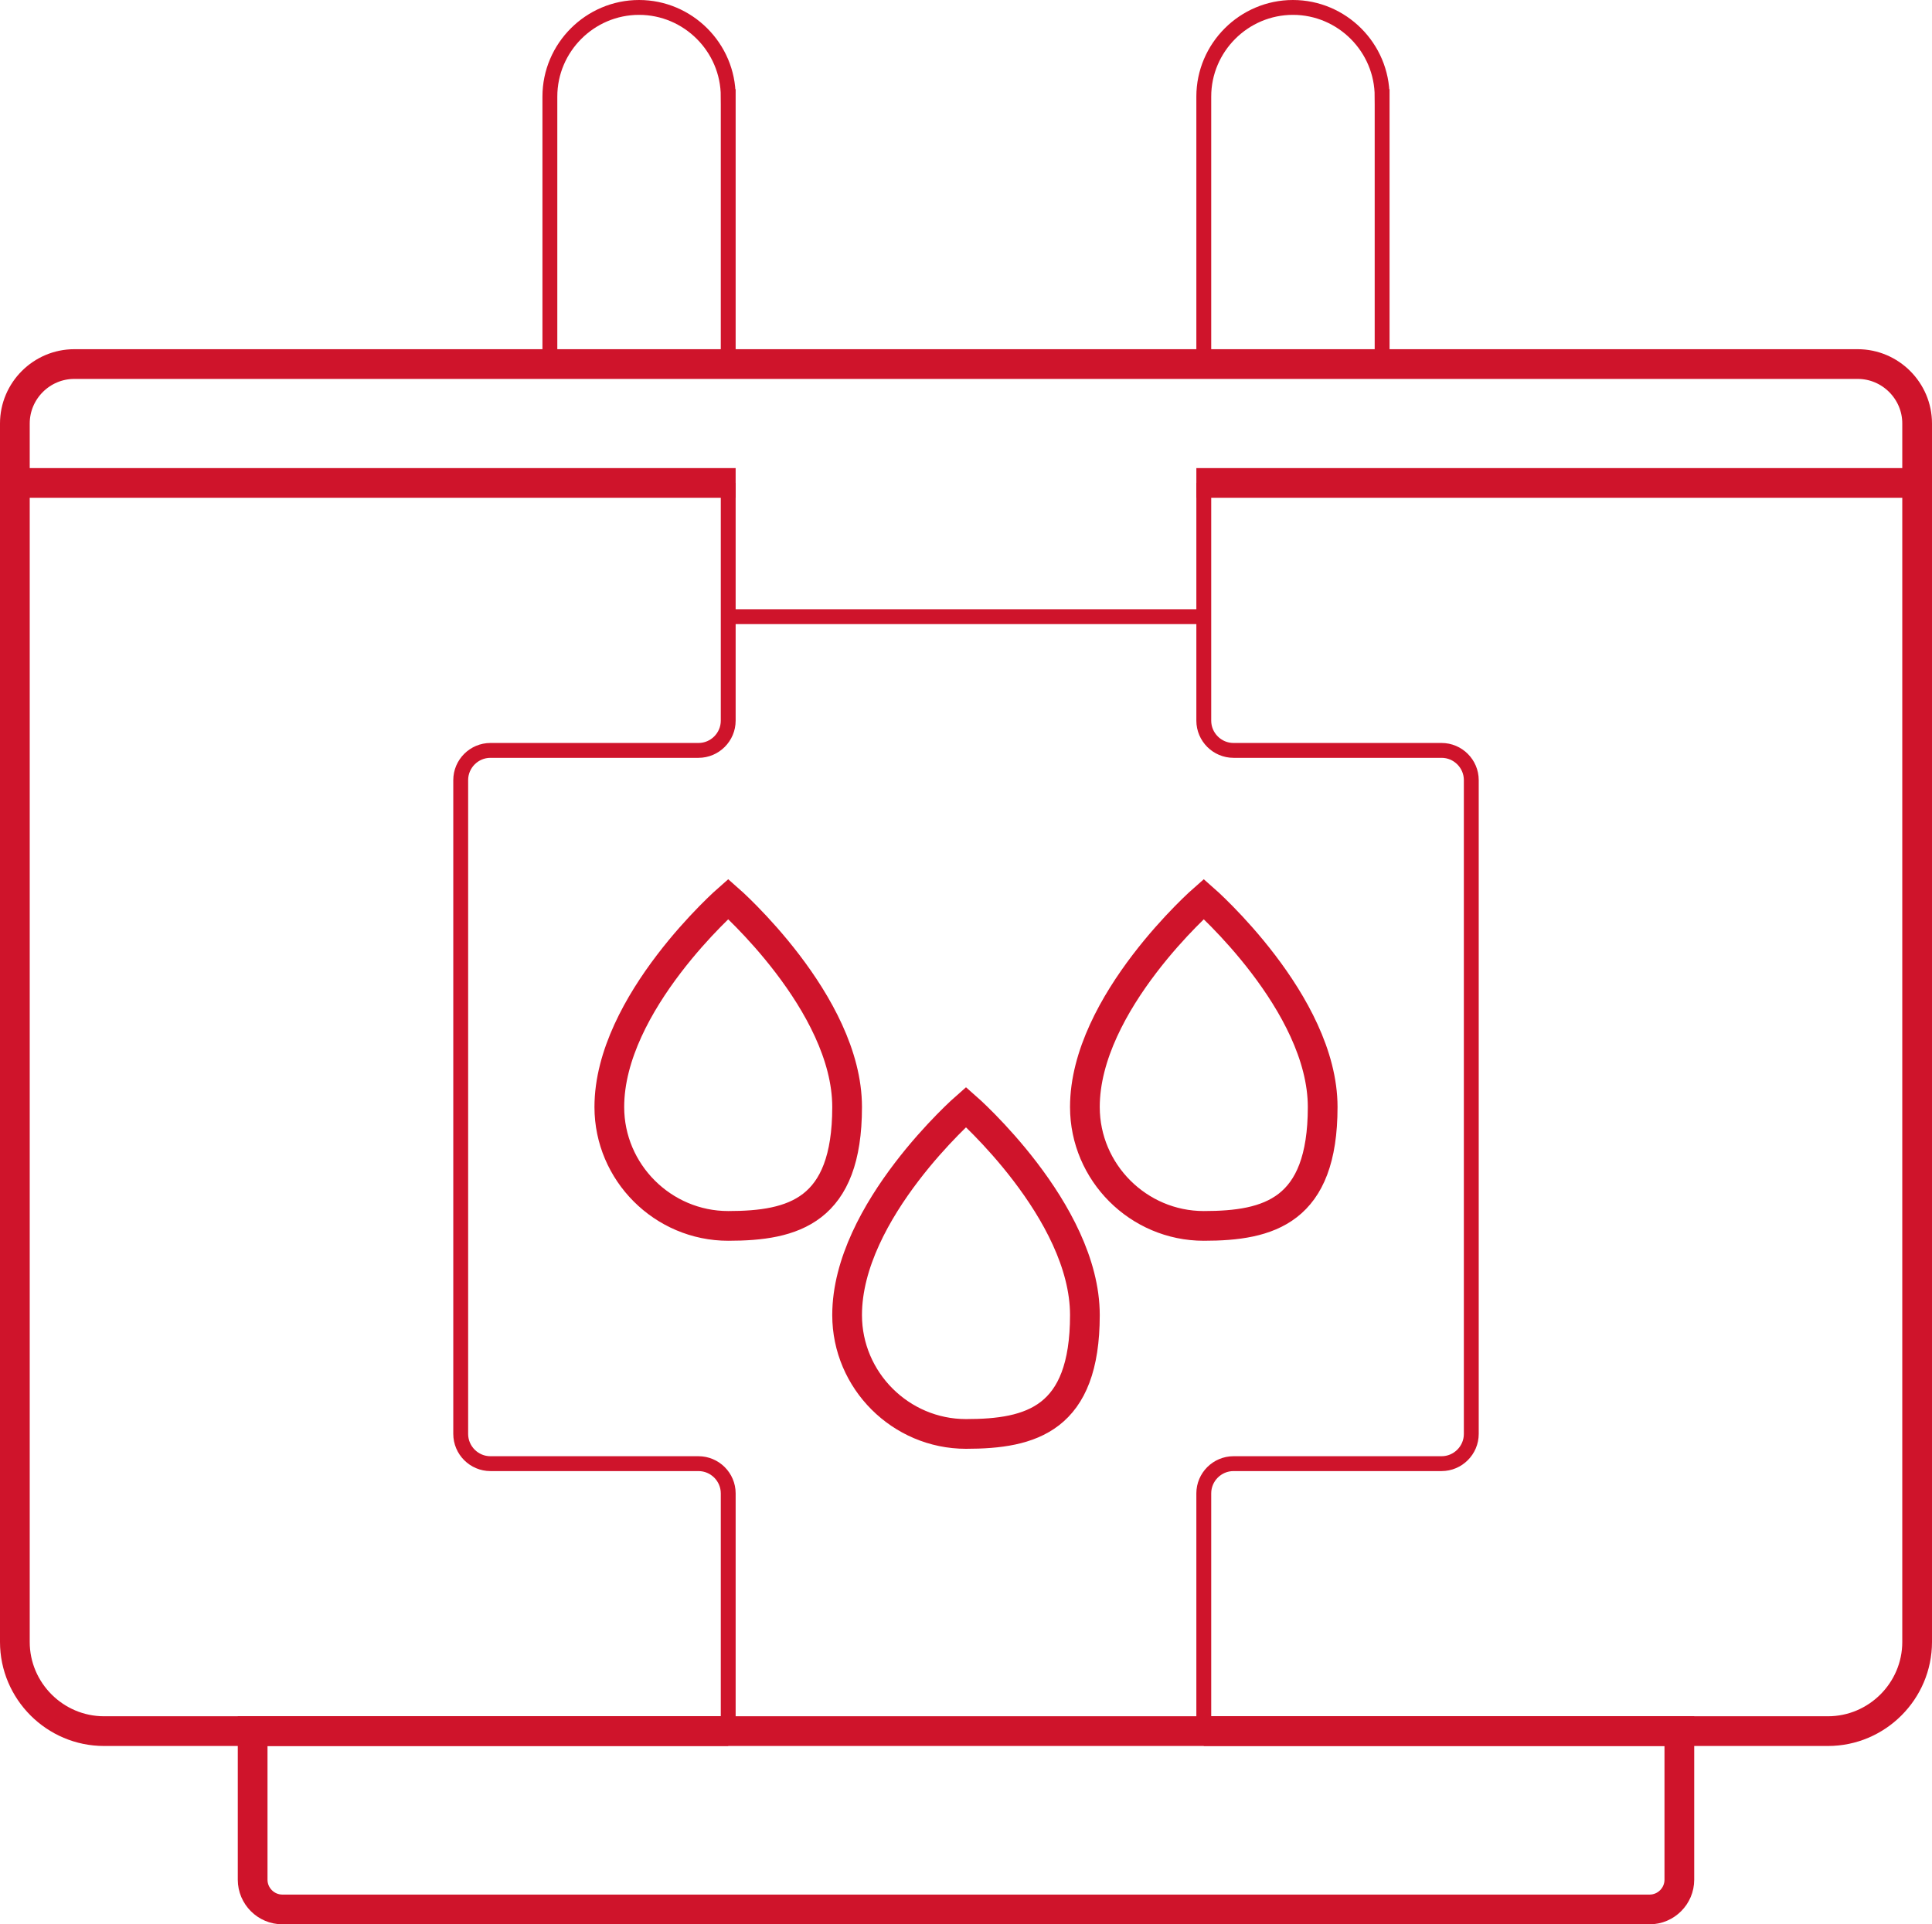 <?xml version="1.0" encoding="UTF-8"?>
<svg id="Layer_1" data-name="Layer 1" xmlns="http://www.w3.org/2000/svg" version="1.1" viewBox="0 0 130 129.5">
  <defs>
    <style>
      .cls-1 {
        stroke-width: 2px;
      }

      .cls-1, .cls-2 {
        fill: none;
        stroke: #cf142b;
        stroke-miterlimit: 10;
      }
    </style>
  </defs>
  <path class="cls-1" d="M17,116.5h96v10c0,1.1-.9,2-2,2H19c-1.1,0-2-.9-2-2v-10h0Z"/>
  <path class="cls-2" d="M49,6.5v18h-12V6.5c0-3.3,2.7-6,6-6h0c3.3,0,6,2.7,6,6Z"/>
  <path class="cls-2" d="M93,6.5v18h-12V6.5c0-3.3,2.7-6,6-6h0c3.3,0,6,2.7,6,6Z"/>
  <path class="cls-1" d="M1,32.5v-4c0-2.2,1.8-4,4-4h120c2.2,0,4,1.8,4,4v4"/>
  <path class="cls-2" d="M49,116.5v-16c0-1.1-.9-2-2-2h-14c-1.1,0-2-.9-2-2v-44c0-1.1.9-2,2-2h14c1.1,0,2-.9,2-2v-16"/>
  <path class="cls-1" d="M49.5,32.5H1v78c0,3.3,2.7,6,6,6h42"/>
  <path class="cls-2" d="M81,32.5v16c0,1.1.9,2,2,2h14c1.1,0,2,.9,2,2v44c0,1.1-.9,2-2,2h-14c-1.1,0-2,.9-2,2v16"/>
  <path class="cls-1" d="M81,116.5h42c3.3,0,6-2.7,6-6V32.5h-48.5"/>
  <path class="cls-1" d="M65,74.5s8,7,8,14-3.6,8-8,8-8-3.6-8-8c0-7,8-14,8-14Z"/>
  <path class="cls-1" d="M81,60.5s8,7,8,14-3.6,8-8,8-8-3.6-8-8c0-7,8-14,8-14Z"/>
  <path class="cls-1" d="M49,60.5s8,7,8,14-3.6,8-8,8-8-3.6-8-8c0-7,8-14,8-14Z"/>
  <line class="cls-2" x1="49" y1="41.5" x2="81" y2="41.5"/>
</svg>